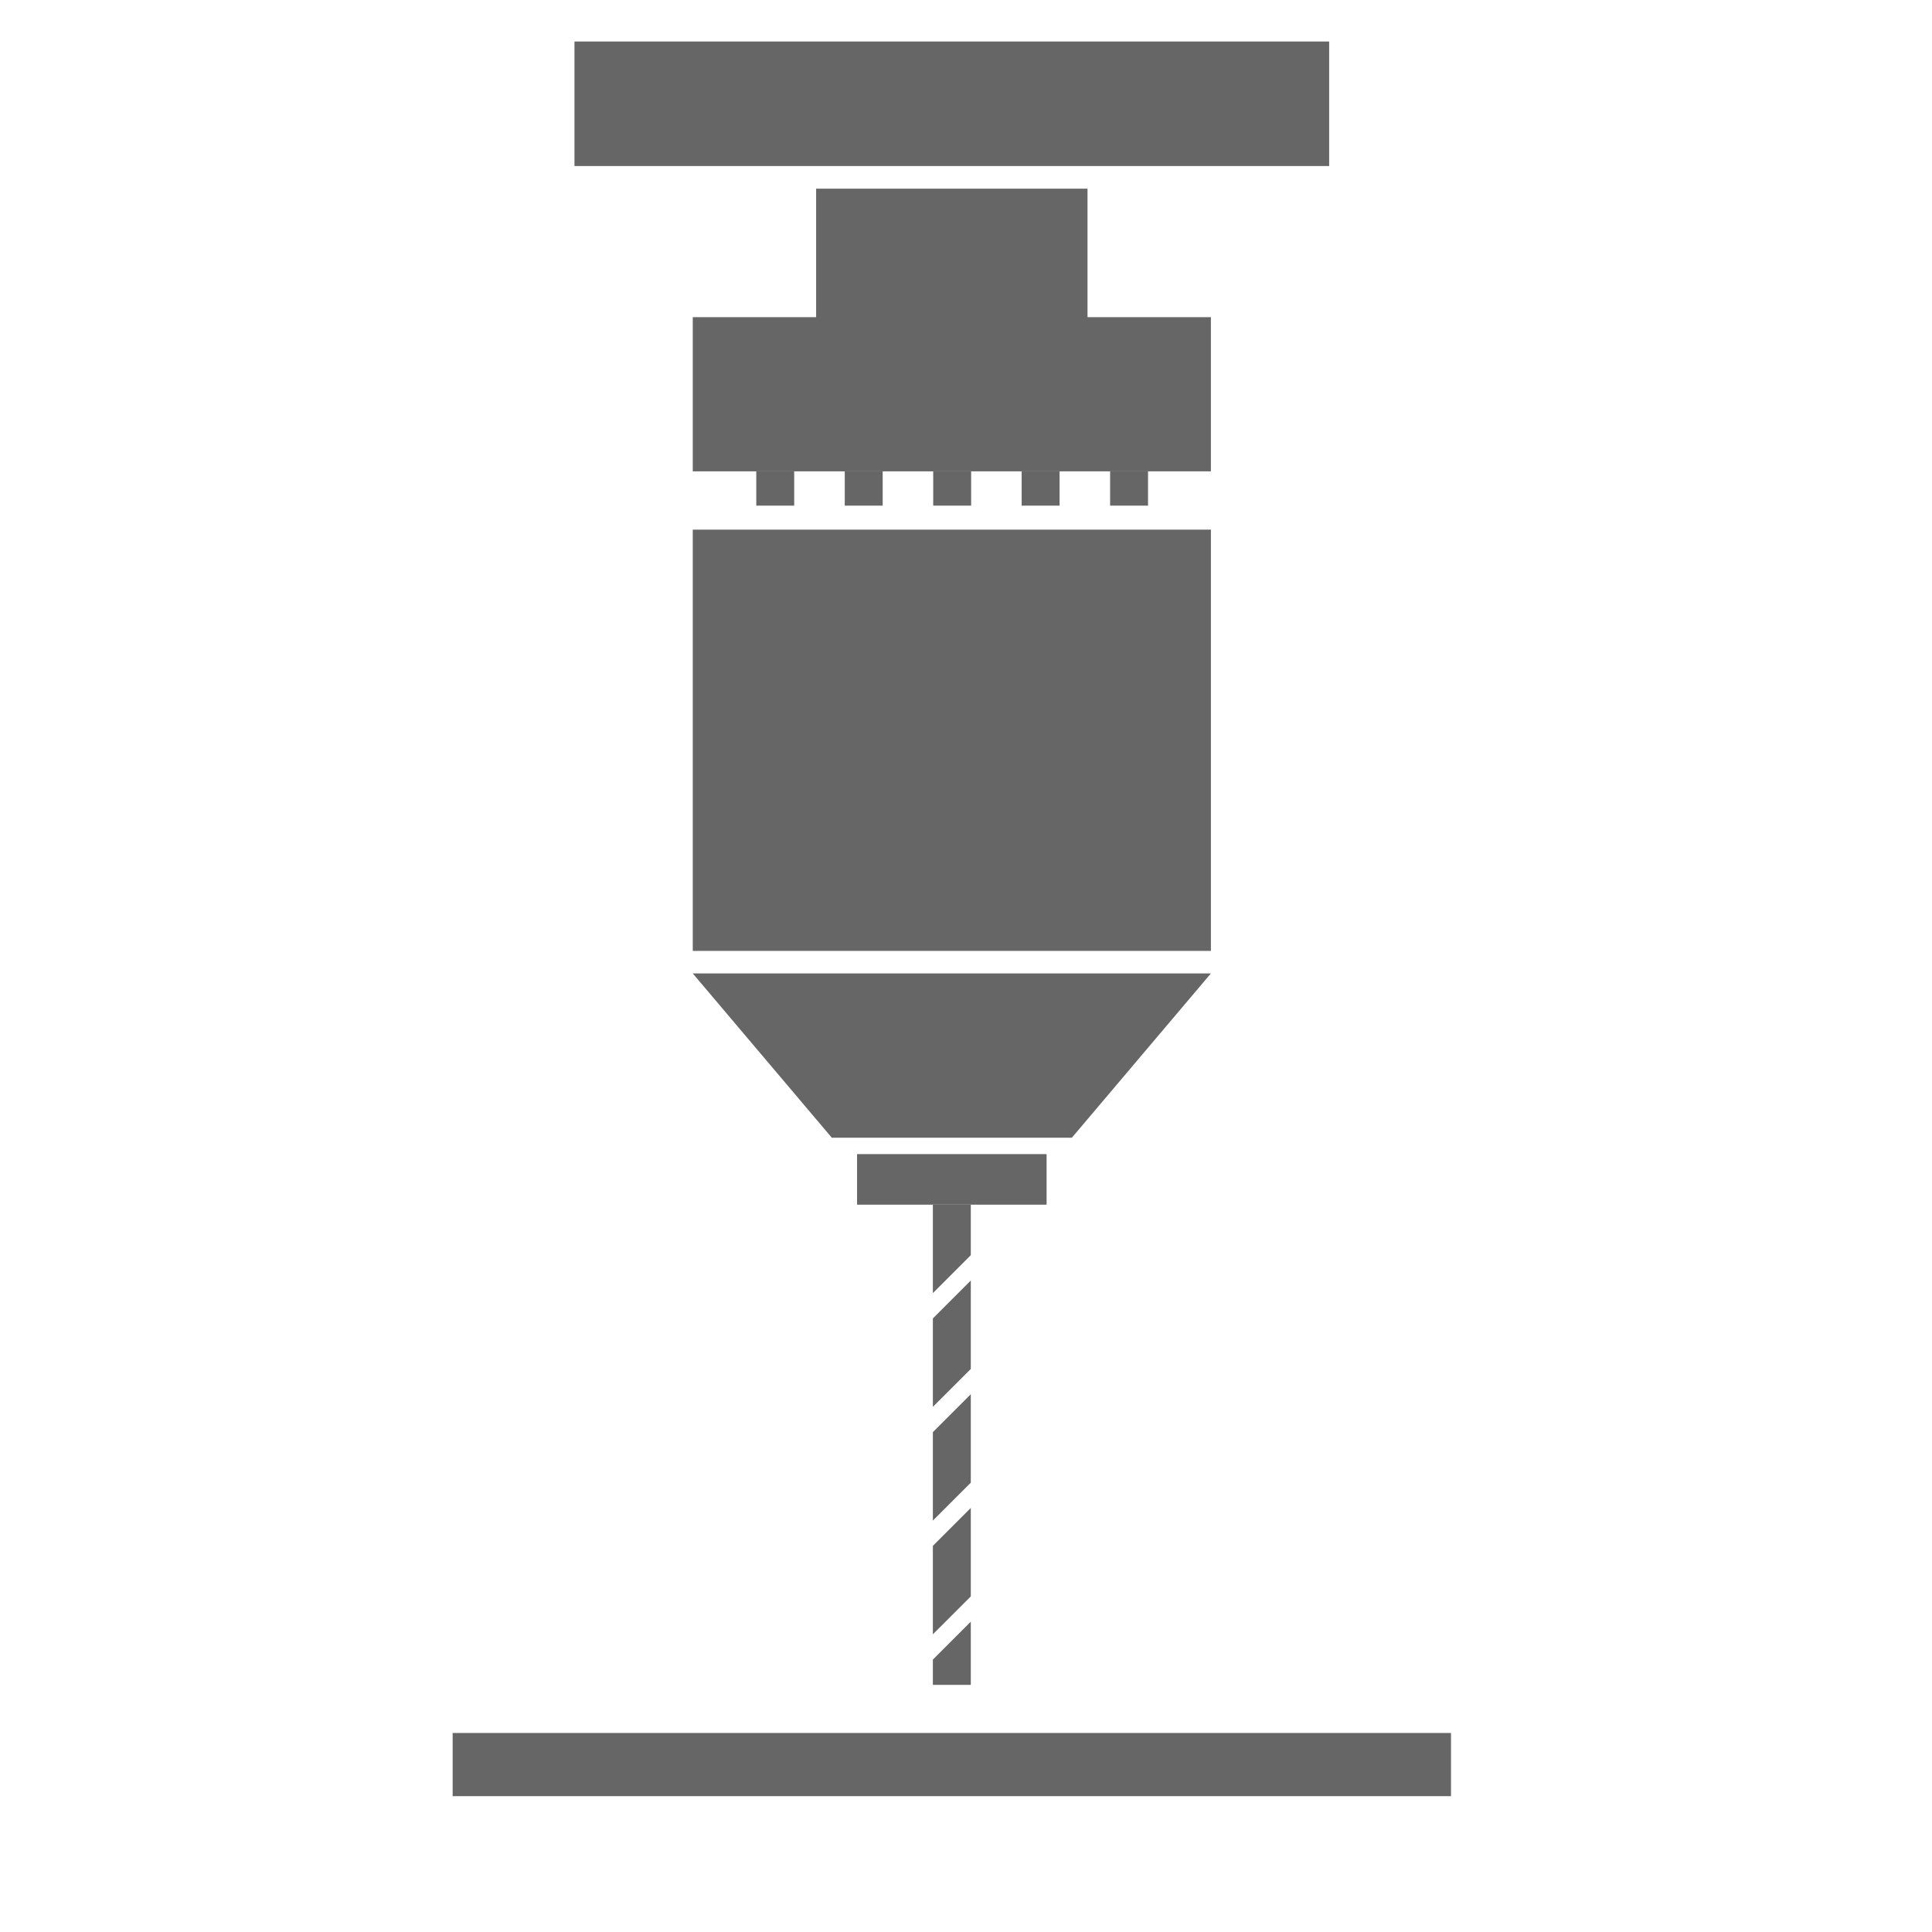<svg id="Laag_2" data-name="Laag 2" xmlns="http://www.w3.org/2000/svg" viewBox="0 0 512 512"><defs><style>.cls-1{fill:#666;}</style></defs><title>Boren v.2</title><rect class="cls-1" x="152.24" y="11" width="200" height="33"/><rect class="cls-1" x="183.59" y="140.36" width="137.31" height="111.64"/><rect class="cls-1" x="119.96" y="459.26" width="264.57" height="16.74"/><polygon class="cls-1" points="288.2 84.05 288.2 50 216.28 50 216.28 84.05 183.59 84.05 183.59 124.91 320.9 124.91 320.9 84.05 288.2 84.05"/><rect class="cls-1" x="200.42" y="124.91" width="10.05" height="9.09"/><rect class="cls-1" x="223.87" y="124.91" width="10.05" height="9.09"/><rect class="cls-1" x="247.31" y="124.91" width="10.05" height="9.09"/><rect class="cls-1" x="270.75" y="124.91" width="10.05" height="9.09"/><rect class="cls-1" x="294.19" y="124.91" width="10.05" height="9.09"/><polygon class="cls-1" points="284.06 301.5 220.43 301.5 183.59 257.97 320.9 257.97 284.06 301.5"/><rect class="cls-1" x="227.13" y="305.85" width="50.23" height="13.4"/><polygon class="cls-1" points="257.27 332.64 247.22 342.69 247.22 319.25 257.27 319.25 257.27 332.64"/><polygon class="cls-1" points="257.27 362.79 247.22 372.83 247.22 349.39 257.27 339.34 257.27 362.79"/><polygon class="cls-1" points="257.27 392.93 247.22 402.97 247.22 379.53 257.27 369.48 257.27 392.93"/><polygon class="cls-1" points="257.27 423.07 247.22 433.11 247.22 409.67 257.27 399.62 257.27 423.07"/><polygon class="cls-1" points="257.27 446.51 247.22 446.51 247.22 439.81 257.27 429.76 257.27 446.51"/></svg>